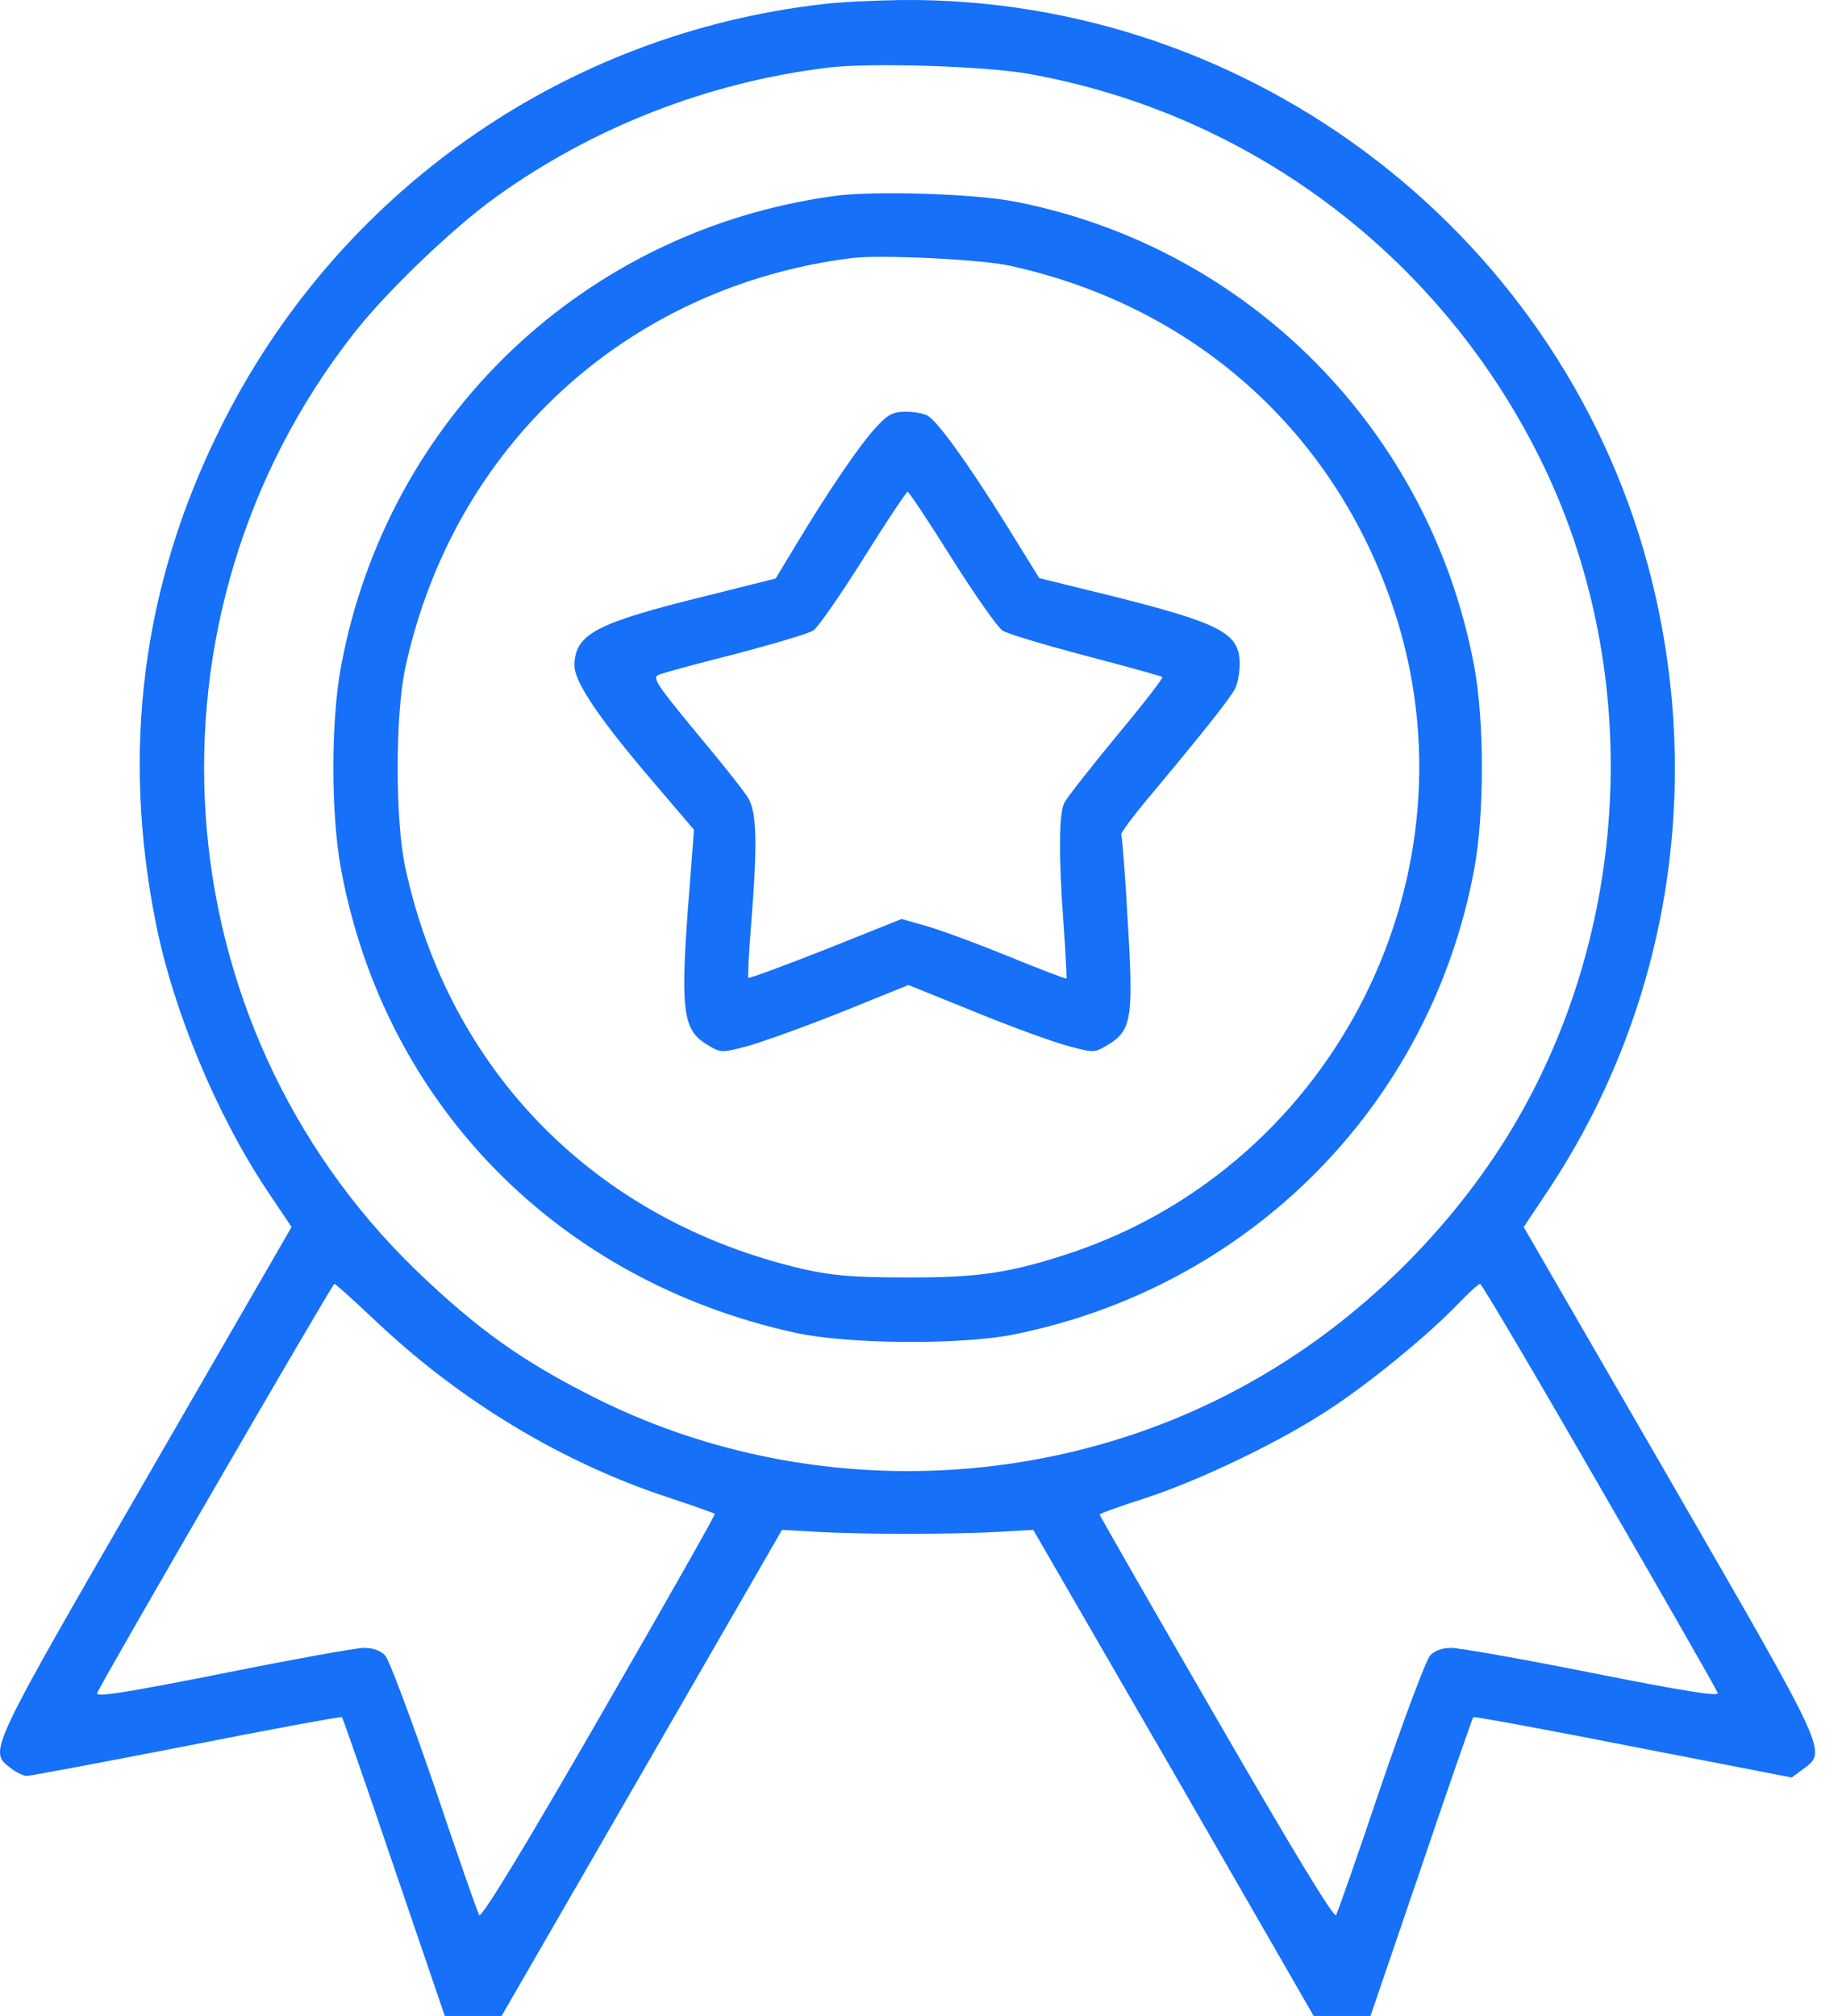 <svg width="62" height="68" viewBox="0 0 62 68" fill="none" xmlns="http://www.w3.org/2000/svg">
<path d="M27.783 0.136C18.984 1.135 11.333 6.519 7.406 14.494C4.802 19.757 4.086 25.303 5.261 31.16C5.854 34.115 7.312 37.61 9.012 40.161L9.835 41.389L4.91 49.917C-0.394 59.094 -0.38 59.067 0.335 59.62C0.537 59.782 0.794 59.903 0.902 59.903C1.023 59.903 3.452 59.444 6.3 58.891C9.16 58.325 11.508 57.893 11.535 57.92C11.562 57.947 12.359 60.227 13.29 62.98L15.004 68H15.962H16.92L21.656 59.795L26.379 51.604L27.594 51.672C28.255 51.712 29.618 51.739 30.617 51.739C31.615 51.739 32.978 51.712 33.653 51.672L34.854 51.604L39.59 59.795L44.313 68H45.272H46.23L47.944 62.98C48.875 60.227 49.671 57.947 49.698 57.92C49.725 57.893 52.154 58.338 55.096 58.918L60.439 59.957L60.804 59.687C61.64 59.067 61.721 59.269 56.337 49.931L51.398 41.389L52.181 40.215C56.202 34.196 57.484 26.761 55.73 19.622C52.883 8.058 42.303 -0.12 30.387 0.001C29.51 0.015 28.336 0.069 27.783 0.136ZM34.665 2.484C42.276 3.834 48.753 8.773 52.1 15.776C55.447 22.794 55.001 31.43 50.98 38.11C49.023 41.348 46.149 44.236 42.897 46.206C36.028 50.403 27.243 50.754 20.05 47.138C17.608 45.91 16.11 44.843 14.032 42.846C5.382 34.466 4.464 20.796 11.927 11.256C13.02 9.852 15.273 7.693 16.717 6.654C19.997 4.293 23.869 2.781 27.918 2.282C29.375 2.106 33.154 2.228 34.665 2.484ZM12.588 44.479C15.489 47.245 18.957 49.337 22.587 50.525C23.397 50.794 24.085 51.037 24.112 51.064C24.139 51.091 22.385 54.182 20.212 57.947C17.689 62.332 16.232 64.721 16.164 64.599C16.11 64.505 15.422 62.548 14.653 60.254C13.87 57.974 13.128 55.99 12.993 55.842C12.844 55.679 12.588 55.585 12.278 55.585C12.008 55.585 9.849 55.976 7.501 56.449C4.302 57.083 3.223 57.258 3.277 57.11C3.412 56.759 11.212 43.305 11.279 43.305C11.319 43.305 11.9 43.831 12.588 44.479ZM53.949 50.12C56.108 53.858 57.916 57.002 57.943 57.11C57.997 57.231 56.782 57.042 53.733 56.435C51.371 55.963 49.225 55.585 48.956 55.585C48.645 55.585 48.389 55.679 48.24 55.842C48.105 55.99 47.363 57.974 46.581 60.254C45.811 62.548 45.123 64.505 45.069 64.599C45.002 64.721 43.558 62.332 41.034 57.96C38.862 54.209 37.094 51.118 37.094 51.091C37.094 51.051 37.782 50.808 38.619 50.538C40.481 49.931 43.207 48.622 44.853 47.529C46.216 46.638 48.159 45.046 49.172 43.993C49.536 43.615 49.873 43.305 49.927 43.305C49.981 43.305 51.789 46.368 53.949 50.12Z" fill="#1670F8"/>
<path d="M28.12 6.614C19.699 7.774 13.074 14.09 11.508 22.456C11.157 24.305 11.157 27.49 11.508 29.338C12.979 37.246 18.822 43.197 26.811 44.952C28.565 45.343 32.384 45.37 34.166 45.019C42.141 43.427 48.24 37.287 49.725 29.338C50.075 27.49 50.075 24.305 49.725 22.456C48.24 14.535 42.127 8.341 34.246 6.803C32.897 6.533 29.442 6.425 28.12 6.614ZM33.99 8.948C40.238 10.284 45.015 14.535 47.012 20.54C49.968 29.433 45.083 39.216 36.19 42.239C34.125 42.927 33.045 43.103 30.549 43.089C28.7 43.089 28.026 43.022 27.027 42.792C20.104 41.16 15.152 36.153 13.667 29.244C13.33 27.678 13.33 24.116 13.667 22.551C15.273 15.061 21.143 9.663 28.727 8.705C29.672 8.584 33.005 8.746 33.99 8.948Z" fill="#1670F8"/>
<path d="M29.578 14.386C29.051 14.926 27.918 16.6 26.865 18.354L26.163 19.514L23.842 20.095C20.118 21.012 19.403 21.377 19.376 22.429C19.362 22.983 20.199 24.238 22.088 26.437L23.41 27.989L23.249 30.081C22.938 34.048 23.019 34.723 23.829 35.222C24.315 35.519 24.315 35.519 25.205 35.289C25.691 35.154 27.122 34.642 28.377 34.142L30.643 33.225L32.911 34.142C34.166 34.655 35.583 35.168 36.055 35.289C36.919 35.519 36.919 35.519 37.404 35.222C38.173 34.75 38.241 34.304 38.038 31.025C37.958 29.5 37.85 28.218 37.823 28.164C37.782 28.11 38.241 27.503 38.821 26.815C40.468 24.845 41.493 23.563 41.655 23.239C41.749 23.077 41.817 22.699 41.817 22.389C41.817 21.35 41.196 21.026 37.364 20.068L35.056 19.501L33.963 17.733C32.654 15.628 31.615 14.198 31.291 14.022C31.156 13.941 30.819 13.887 30.536 13.887C30.144 13.887 29.942 13.982 29.578 14.386ZM32.101 18.826C32.884 20.068 33.653 21.161 33.815 21.269C33.977 21.377 35.245 21.755 36.622 22.119C38.011 22.483 39.172 22.807 39.212 22.834C39.239 22.875 38.551 23.765 37.661 24.831C36.783 25.897 35.987 26.909 35.906 27.071C35.718 27.422 35.704 28.853 35.879 31.214C35.947 32.186 35.987 32.982 35.974 33.009C35.947 33.022 35.029 32.672 33.936 32.226C32.843 31.781 31.588 31.322 31.17 31.214L30.414 30.998L27.85 32.024C26.447 32.577 25.273 33.009 25.246 32.982C25.219 32.968 25.259 32.132 25.34 31.147C25.556 28.434 25.529 27.395 25.232 26.909C25.097 26.68 24.301 25.681 23.465 24.683C22.169 23.117 21.994 22.848 22.209 22.767C22.344 22.699 23.505 22.389 24.787 22.065C26.069 21.727 27.256 21.377 27.432 21.269C27.594 21.161 28.363 20.054 29.132 18.826C29.901 17.598 30.576 16.586 30.616 16.586C30.657 16.586 31.332 17.598 32.101 18.826Z" fill="#1670F8"/>
</svg>
